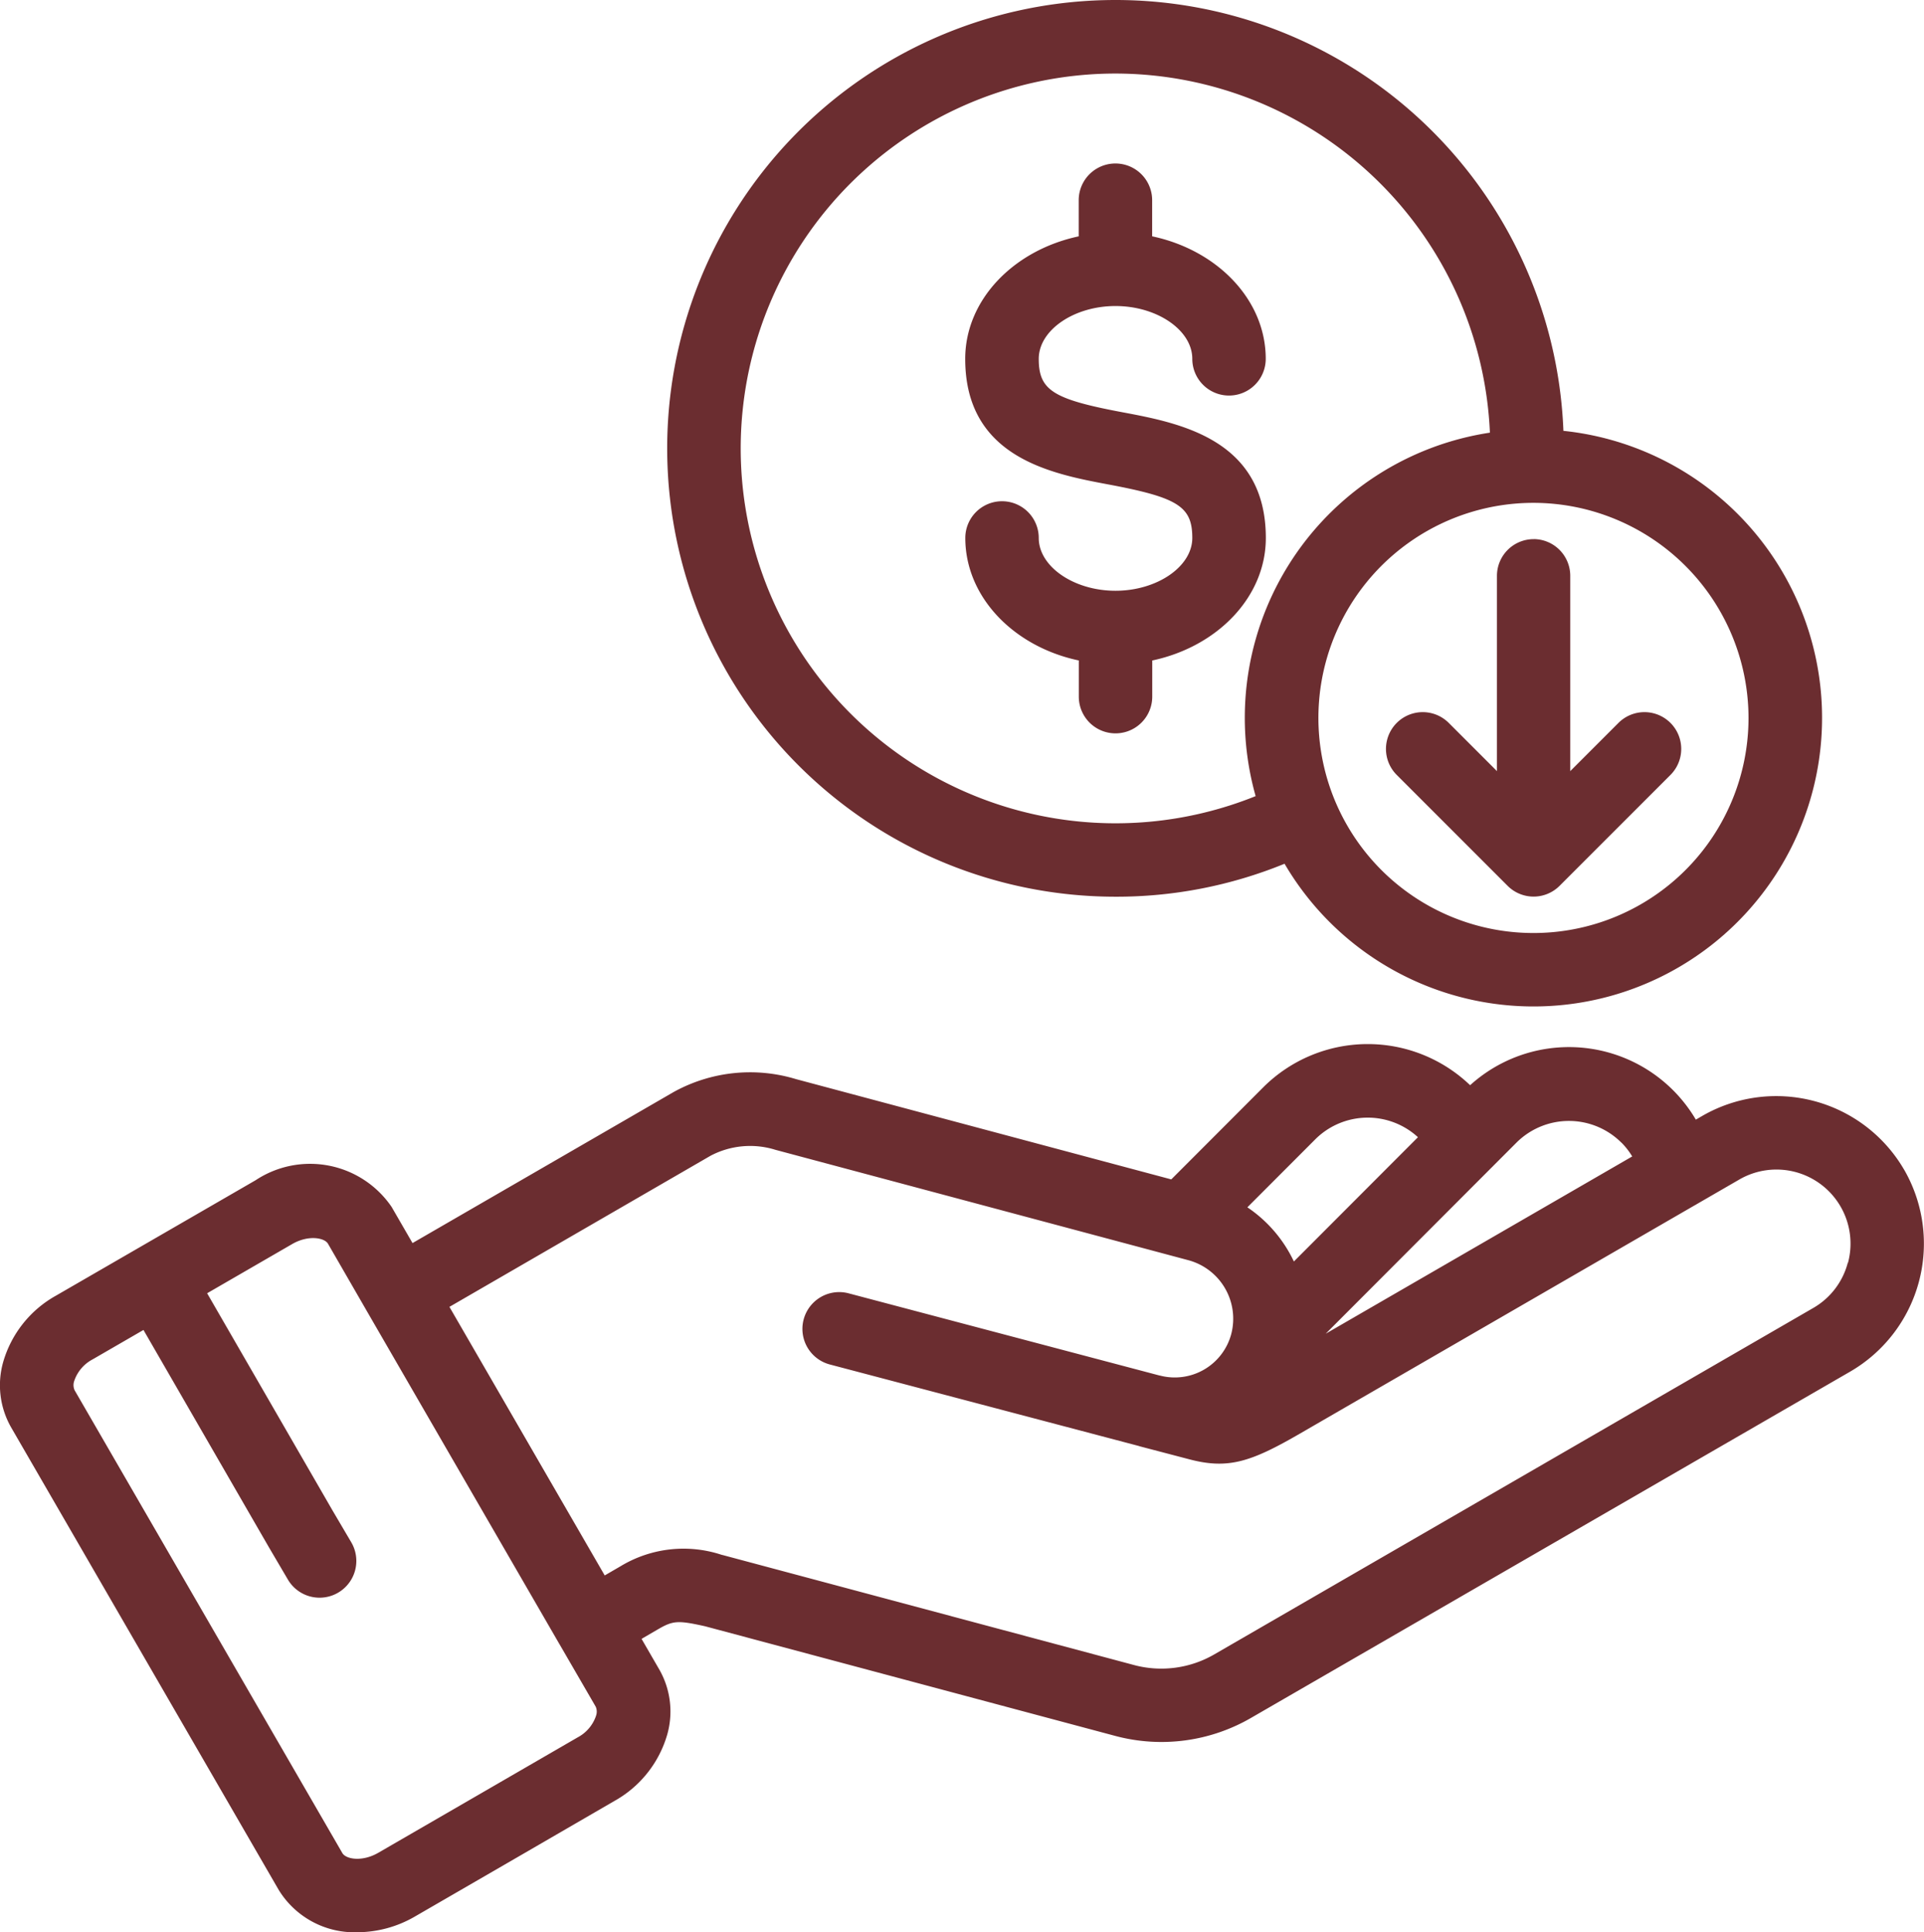 <svg xmlns="http://www.w3.org/2000/svg" width="83.83" height="84.176" viewBox="0 0 83.83 84.176">
  <path id="affordable" d="M55.692,42.816a19.356,19.356,0,0,0,7.368-1.436,12.572,12.572,0,1,0,12.15-18.859A19.532,19.532,0,1,0,55.692,42.816Zm27.583-7.79a9.37,9.37,0,1,1-9.368-9.368A9.381,9.381,0,0,1,83.275,35.027ZM55.692,6.956A16.35,16.35,0,0,1,72.007,22.6,12.564,12.564,0,0,0,61.8,38.434,16.331,16.331,0,1,1,55.692,6.956ZM59.04,27.189c0-1.369-.613-1.761-3.642-2.33-2.49-.467-6.252-1.174-6.252-5.474,0-2.57,2.107-4.734,4.945-5.337V12.474a1.6,1.6,0,0,1,3.2,0v1.573c2.84.6,4.949,2.766,4.949,5.337a1.6,1.6,0,0,1-3.2,0c0-1.247-1.533-2.3-3.347-2.3s-3.343,1.053-3.343,2.3c0,1.366.612,1.757,3.639,2.326,2.491.468,6.255,1.174,6.255,5.479,0,2.571-2.109,4.735-4.949,5.337V34.1a1.6,1.6,0,1,1-3.2,0V32.525c-2.838-.6-4.945-2.767-4.945-5.337a1.6,1.6,0,1,1,3.2,0c0,1.247,1.531,2.3,3.343,2.3s3.347-1.053,3.347-2.3Zm14.868.048a1.6,1.6,0,0,1,1.6,1.6v8.508l2.1-2.1a1.6,1.6,0,0,1,2.266,2.266l-4.83,4.83a1.6,1.6,0,0,1-2.266,0l-4.83-4.83a1.6,1.6,0,0,1,2.266-2.266l2.1,2.1V28.839a1.6,1.6,0,0,1,1.6-1.6ZM90.056,54.711a6.446,6.446,0,0,0-8.788-2.35l-.288.167a6.415,6.415,0,0,0-9.835-1.5,6.446,6.446,0,0,0-9.011.089l-4.01,4.014L41.771,50.762a6.883,6.883,0,0,0-5.326.561L25.065,57.905l-.911-1.575a4.3,4.3,0,0,0-5.925-1.163L9.522,60.2A4.849,4.849,0,0,0,7.23,63.086a3.7,3.7,0,0,0,.336,2.831L19.233,86.081a3.87,3.87,0,0,0,3.431,1.847,5.027,5.027,0,0,0,2.5-.682l4.559-2.638,4.14-2.4a4.851,4.851,0,0,0,2.3-2.892,3.684,3.684,0,0,0-.34-2.823l-.779-1.346.688-.4c.683-.4.883-.413,2.073-.15l17.878,4.778a7.79,7.79,0,0,0,5.943-.8L87.713,63.5a6.448,6.448,0,0,0,2.343-8.791ZM77.733,53.523a3.2,3.2,0,0,1,.475.608L64.852,61.854l7.22-7.231c.027-.025.052-.05.077-.077l1.017-1.018a3.236,3.236,0,0,1,4.568,0ZM64.4,53.384a3.235,3.235,0,0,1,4.472-.091l-5.406,5.414a5.864,5.864,0,0,0-2.026-2.36l2.96-2.963ZM33.063,78.492a1.664,1.664,0,0,1-.8.945l-4.145,2.4-4.555,2.635c-.7.4-1.4.274-1.555.008L10.341,64.315a.541.541,0,0,1-.017-.4,1.661,1.661,0,0,1,.8-.942l2.218-1.283,5.47,9.475.823,1.4a1.6,1.6,0,1,0,2.76-1.626l-.815-1.384-5.464-9.464,3.716-2.149c.7-.4,1.4-.27,1.551-.006L23.093,60.9h0l8.36,14.454.007.013.009.013L33.046,78.1a.533.533,0,0,1,.017.389ZM87.6,58.764a3.211,3.211,0,0,1-1.5,1.966L60.015,75.814a4.606,4.606,0,0,1-3.512.474L38.595,71.5l-.067-.016a5.3,5.3,0,0,0-4.4.5l-.689.4-6.766-11.7L38.052,54.1a3.7,3.7,0,0,1,2.764-.276c.029.01.058.018.088.026l17.961,4.8a2.64,2.64,0,0,1,1.87,3.226,2.547,2.547,0,0,1-3.107,1.8l-.011,0L44.065,60.094a1.6,1.6,0,0,0-.818,3.1L56.7,66.742l.055.018.026.007,2.125.557c1.7.449,2.695.114,4.832-1.123l17.186-9.937c.039-.02.076-.042.113-.065l1.839-1.063a3.227,3.227,0,0,1,4.733,3.629Z" transform="translate(-7.091 -3.752)" fill="#6b2d30"/>
</svg>
